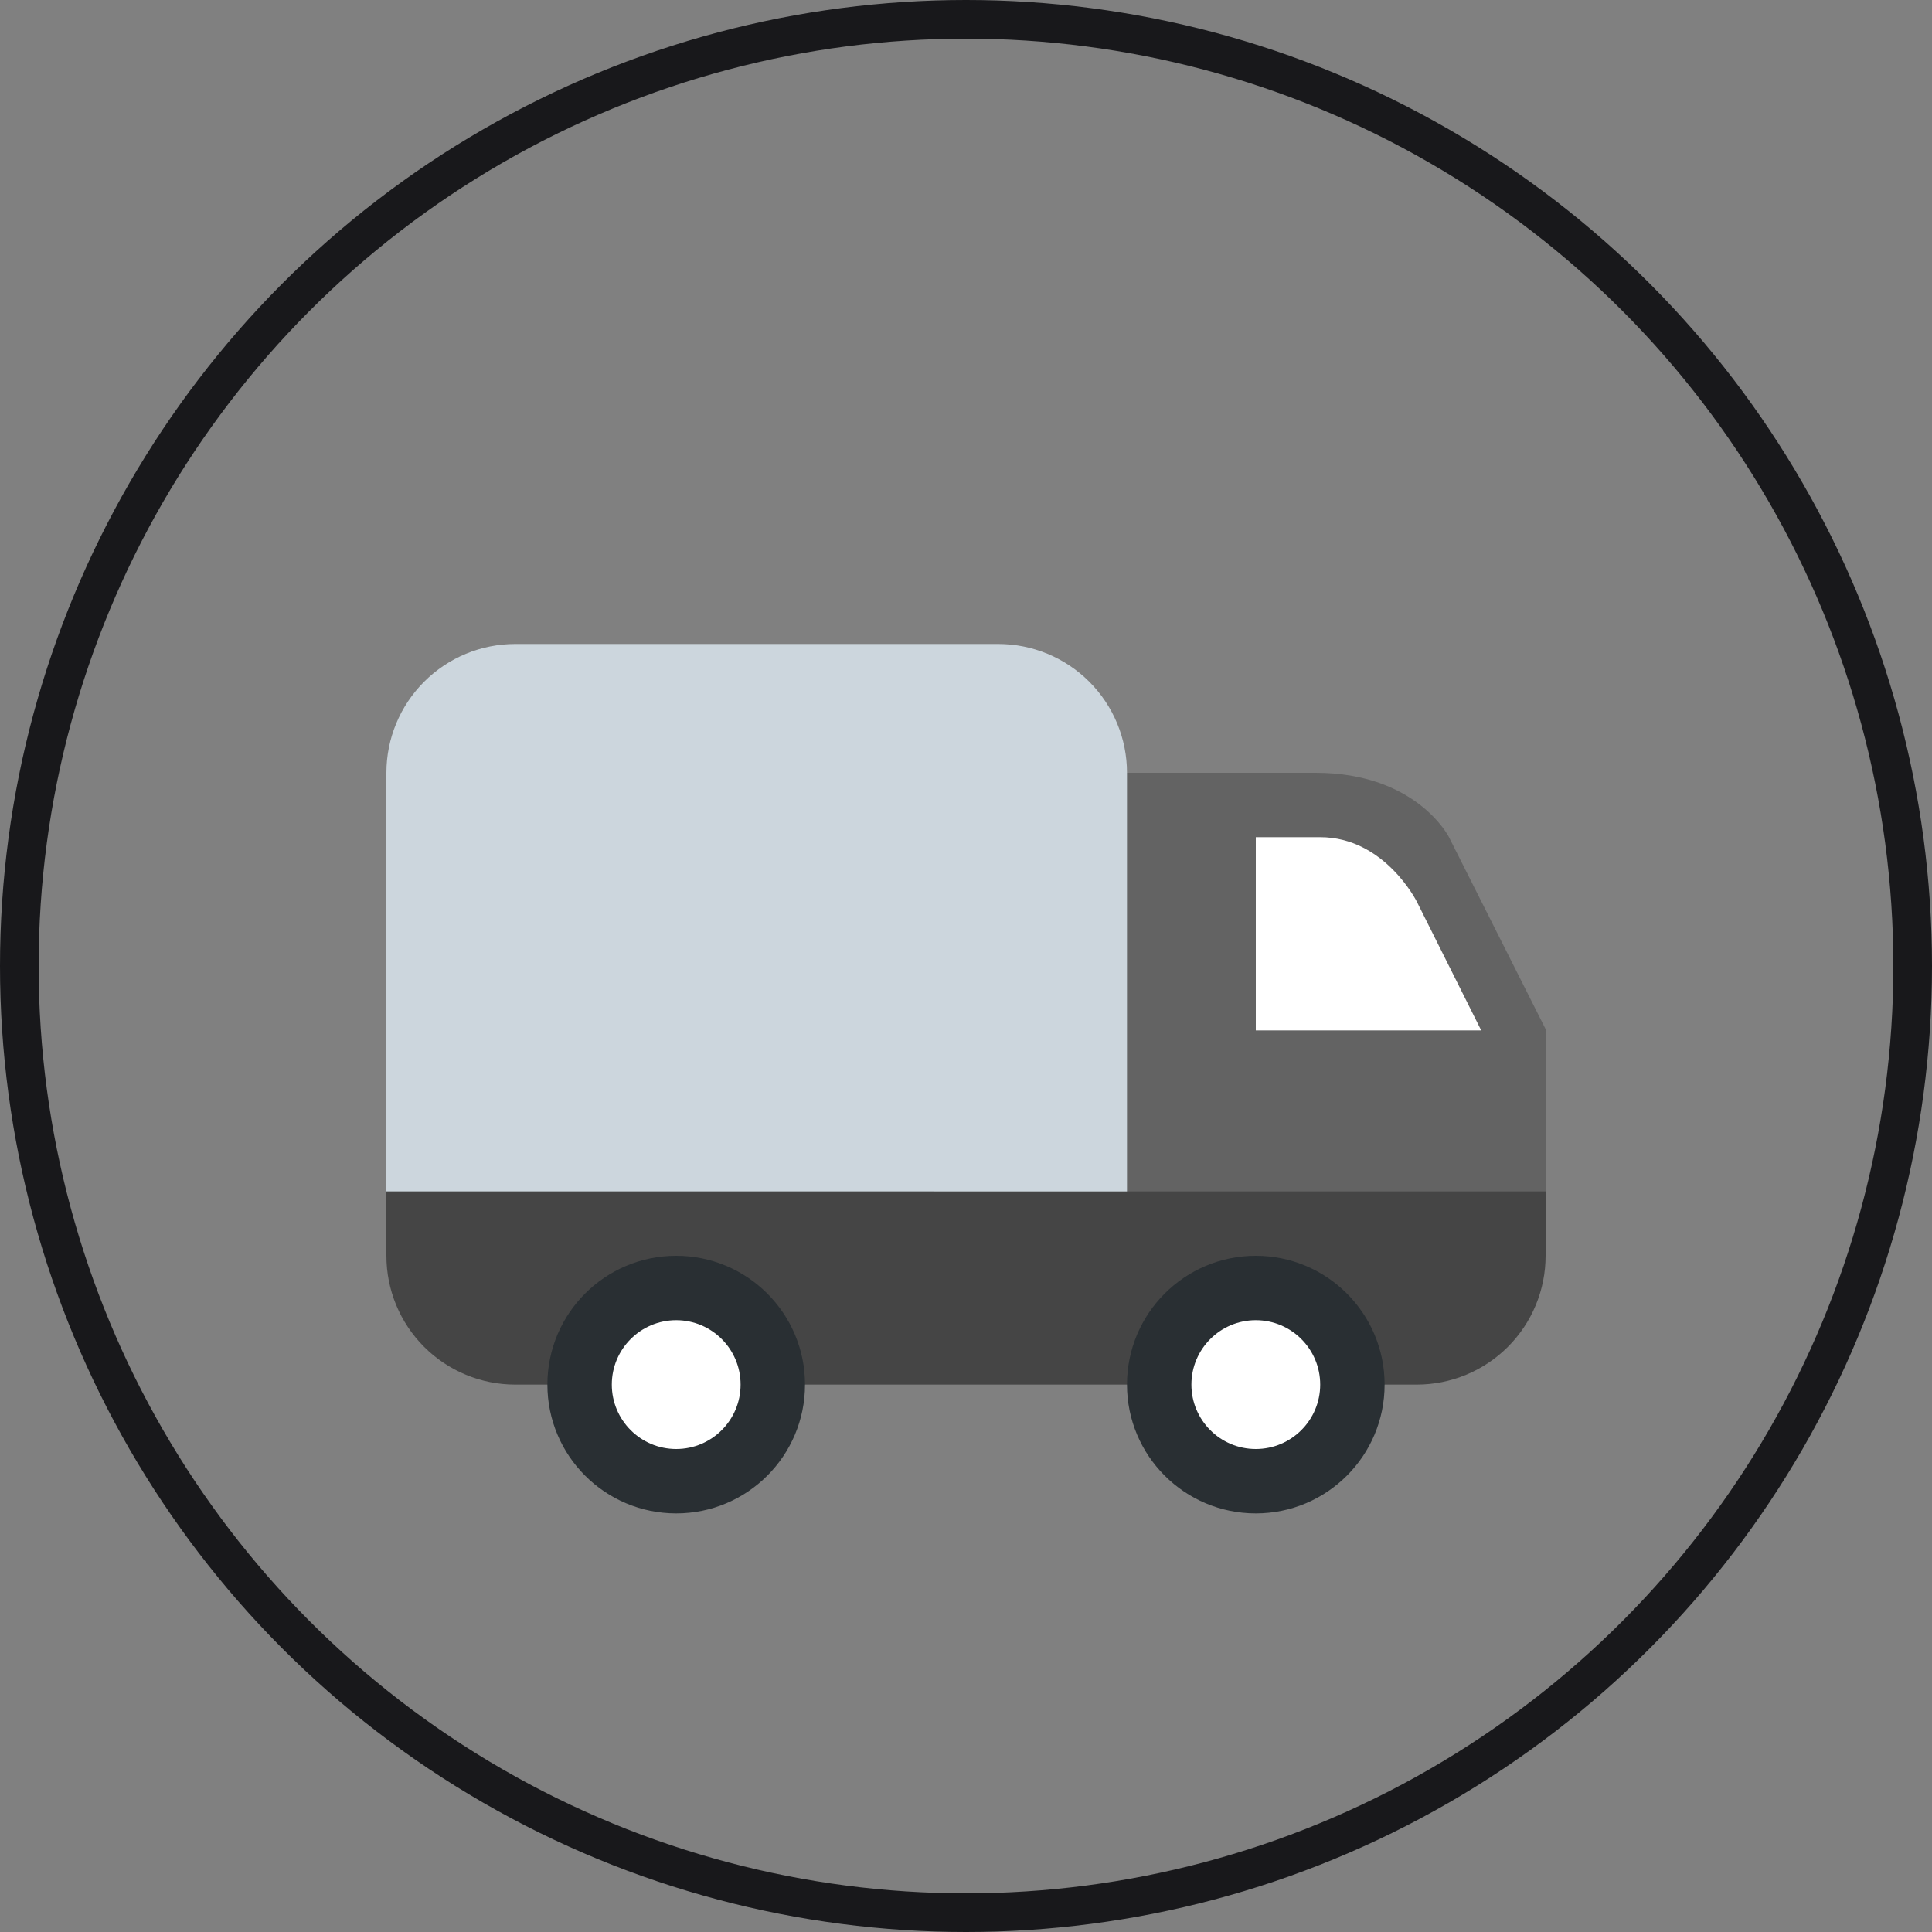 <svg width="100" height="100" viewBox="0 0 100 100" fill="none" xmlns="http://www.w3.org/2000/svg">
<rect x="0" y="0" width="100" height="100" fill="#808080" stroke="none"/>
<circle cx="50" cy="50" r="49" stroke="#18181B" stroke-width="2"/>
<g clip-path="url(#clip0_887_3958)">
<path d="M20 65C20 66.768 20.702 68.464 21.953 69.714C23.203 70.964 24.899 71.667 26.667 71.667H73.333C75.101 71.667 76.797 70.964 78.047 69.714C79.298 68.464 80 66.768 80 65V60C80 58.232 79.298 56.536 78.047 55.286C76.797 54.036 75.101 53.333 73.333 53.333H26.667C24.899 53.333 23.203 54.036 21.953 55.286C20.702 56.536 20 58.232 20 60V65Z" fill="#454545"/>
<path d="M48.333 41.667L49.965 40H68.09C73.333 40 75 43.333 75 43.333L80 53.265V61.667H48.333V41.667Z" fill="#636363"/>
<path d="M65 53.333H76.667L73.333 46.667C73.333 46.667 71.667 43.333 68.333 43.333H65V53.333Z" fill="white"/>
<path d="M65 78.333C61.318 78.333 58.333 75.349 58.333 71.667C58.333 67.985 61.318 65 65 65C68.682 65 71.667 67.985 71.667 71.667C71.667 75.349 68.682 78.333 65 78.333Z" fill="#292F33"/>
<path d="M65 75C63.159 75 61.667 73.507 61.667 71.667C61.667 69.826 63.159 68.333 65 68.333C66.841 68.333 68.333 69.826 68.333 71.667C68.333 73.507 66.841 75 65 75Z" fill="white"/>
<path d="M35 78.333C31.318 78.333 28.333 75.349 28.333 71.667C28.333 67.985 31.318 65 35 65C38.682 65 41.667 67.985 41.667 71.667C41.667 75.349 38.682 78.333 35 78.333Z" fill="#292F33"/>
<path d="M35 75C33.159 75 31.667 73.507 31.667 71.667C31.667 69.826 33.159 68.333 35 68.333C36.841 68.333 38.333 69.826 38.333 71.667C38.333 73.507 36.841 75 35 75Z" fill="white"/>
<path d="M26.667 33.333H51.667C53.435 33.333 55.13 34.036 56.381 35.286C57.631 36.536 58.333 38.232 58.333 40V61.667H20V40C20 38.232 20.702 36.536 21.953 35.286C23.203 34.036 24.898 33.333 26.667 33.333Z" fill="#CCD6DD"/>
</g>
<defs>
<clipPath id="clip0_887_3958">
<rect width="60" height="60" fill="white" transform="matrix(-1 0 0 1 80 20)"/>
</clipPath>
</defs>
</svg>

